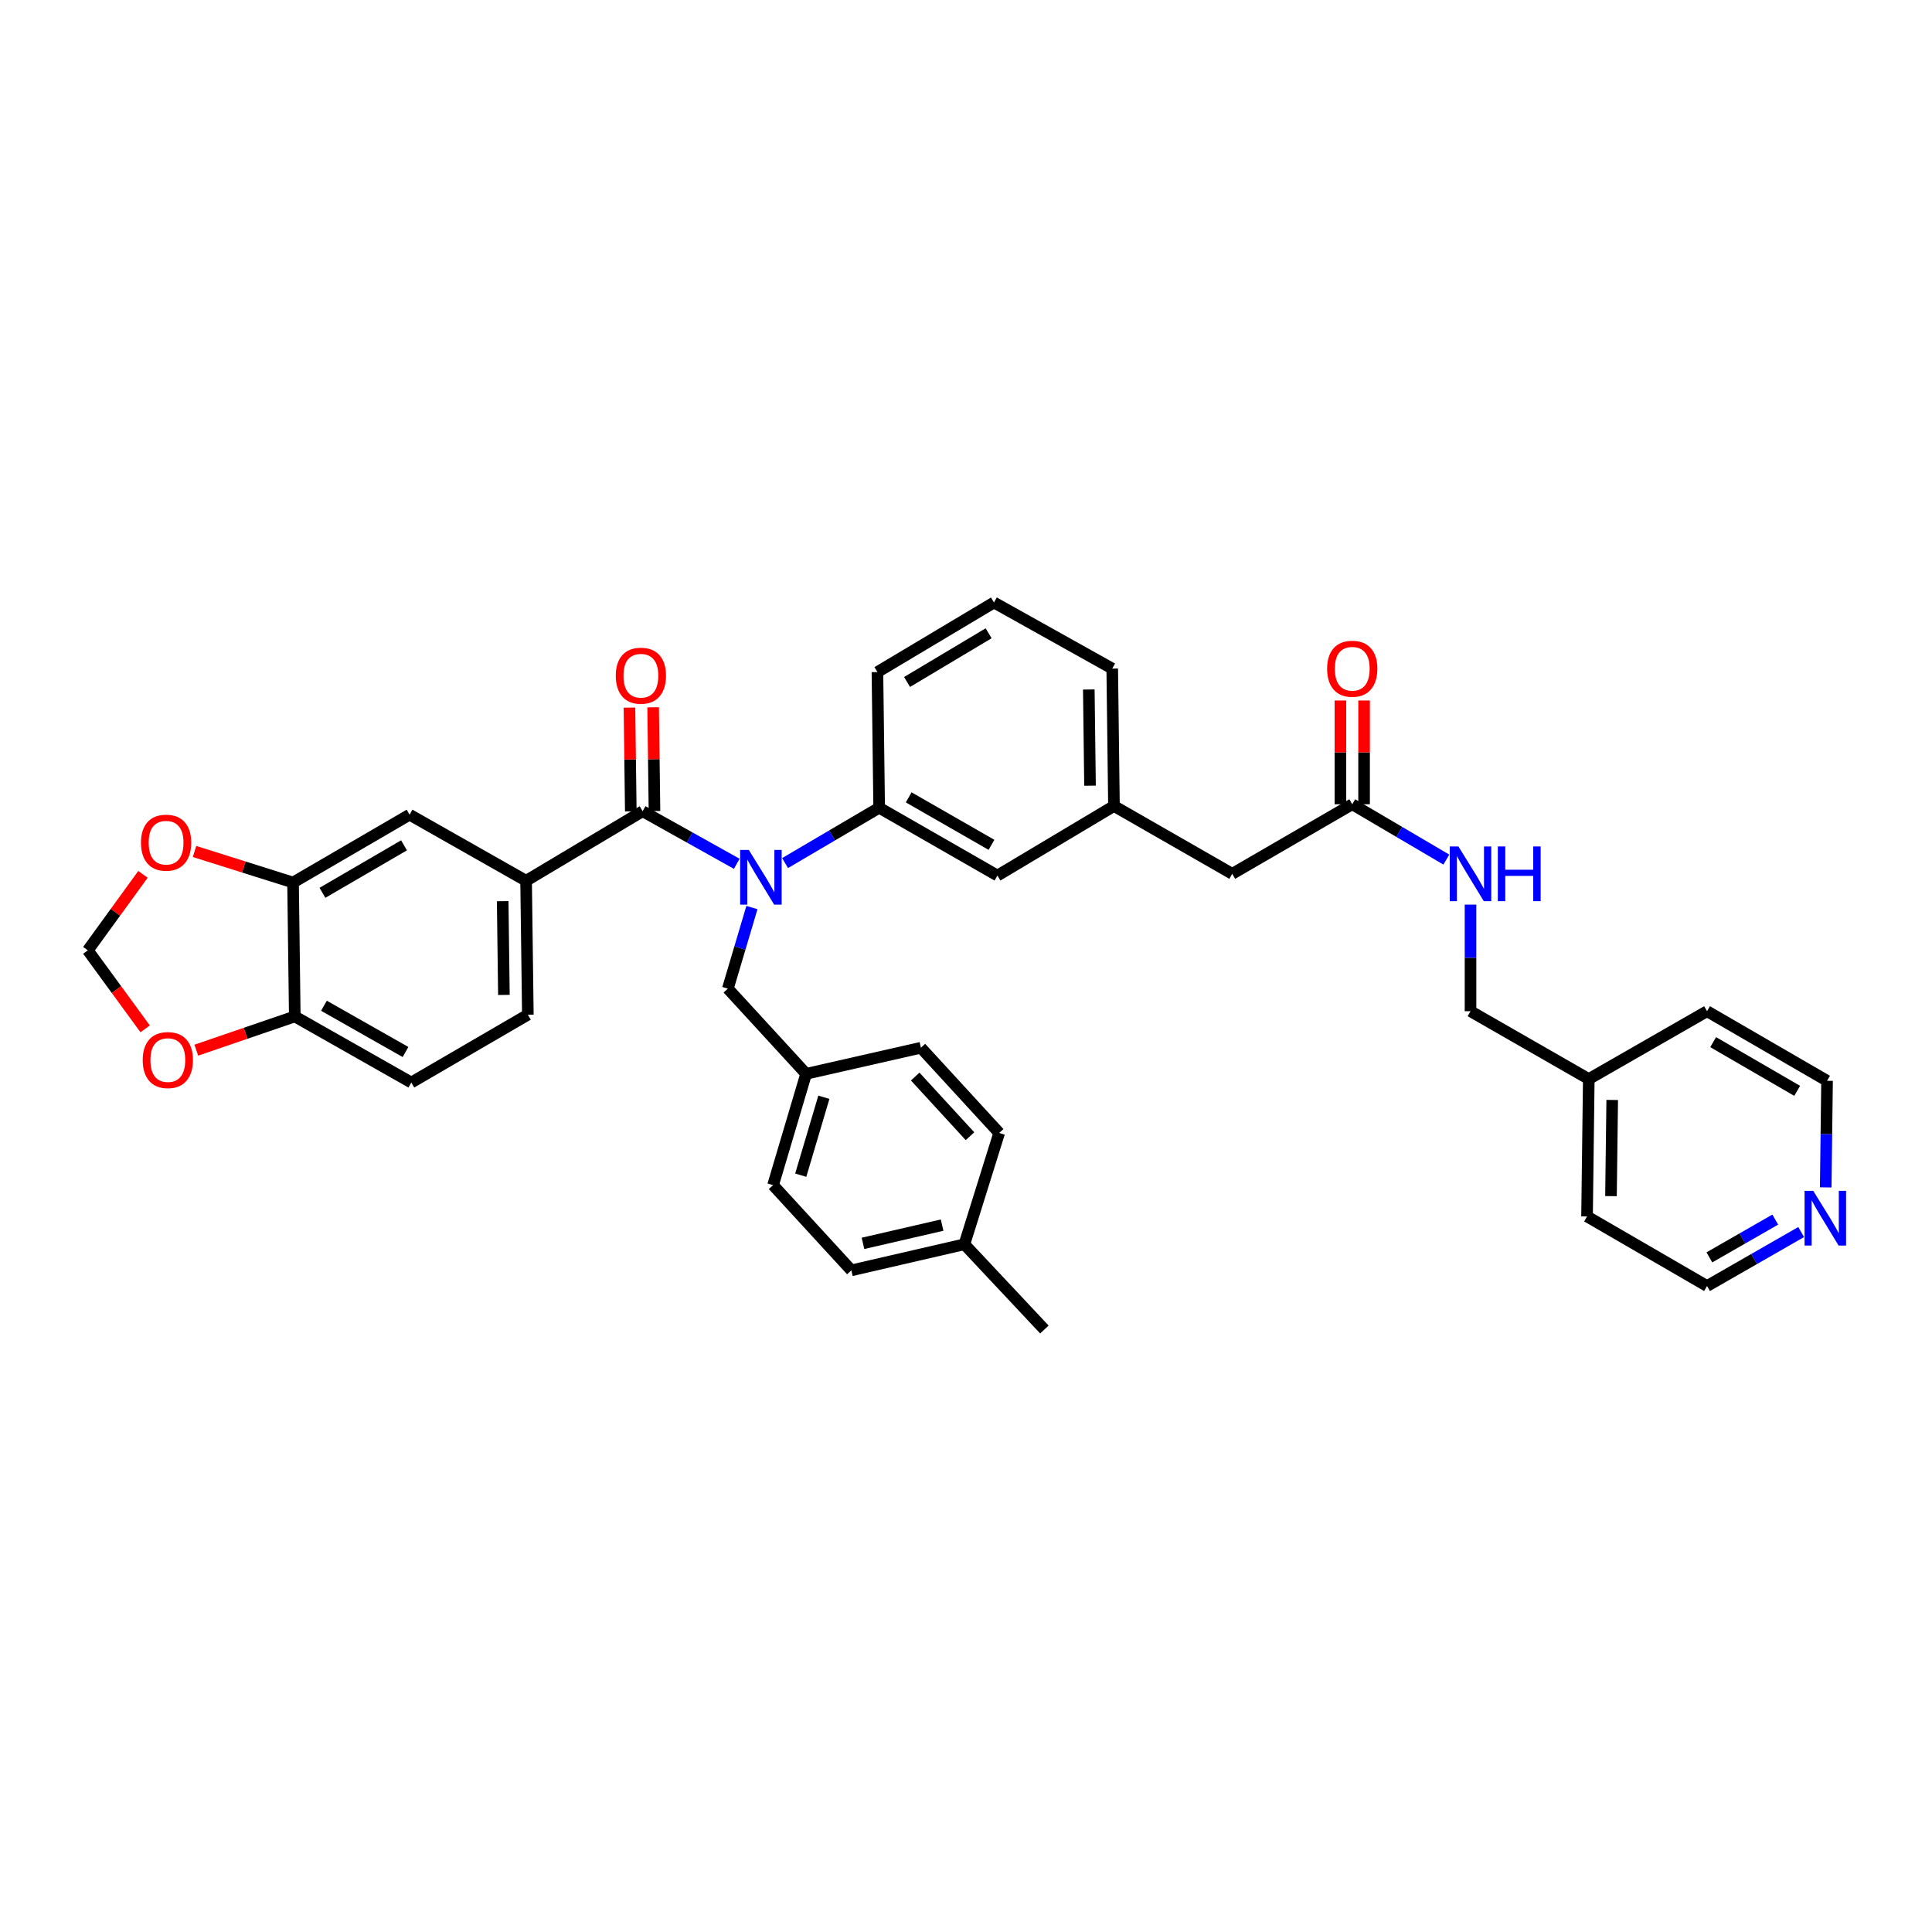 <?xml version='1.0' encoding='iso-8859-1'?>
<svg version='1.1' baseProfile='full'
              xmlns='http://www.w3.org/2000/svg'
                      xmlns:rdkit='http://www.rdkit.org/xml'
                      xmlns:xlink='http://www.w3.org/1999/xlink'
                  xml:space='preserve'
width='1000px' height='1000px' viewBox='0 0 1000 1000'>
<!-- END OF HEADER -->
<rect style='opacity:1.0;fill:#FFFFFF;stroke:none' width='1000' height='1000' x='0' y='0'> </rect>
<path class='bond-0' d='M 932.278,637.702 L 907.921,651.672' style='fill:none;fill-rule:evenodd;stroke:#0000FF;stroke-width:6px;stroke-linecap:butt;stroke-linejoin:miter;stroke-opacity:1' />
<path class='bond-0' d='M 907.921,651.672 L 883.563,665.642' style='fill:none;fill-rule:evenodd;stroke:#000000;stroke-width:6px;stroke-linecap:butt;stroke-linejoin:miter;stroke-opacity:1' />
<path class='bond-0' d='M 918.872,631.258 L 901.821,641.037' style='fill:none;fill-rule:evenodd;stroke:#0000FF;stroke-width:6px;stroke-linecap:butt;stroke-linejoin:miter;stroke-opacity:1' />
<path class='bond-0' d='M 901.821,641.037 L 884.771,650.816' style='fill:none;fill-rule:evenodd;stroke:#000000;stroke-width:6px;stroke-linecap:butt;stroke-linejoin:miter;stroke-opacity:1' />
<path class='bond-1' d='M 944.984,614.592 L 945.333,587.003' style='fill:none;fill-rule:evenodd;stroke:#0000FF;stroke-width:6px;stroke-linecap:butt;stroke-linejoin:miter;stroke-opacity:1' />
<path class='bond-1' d='M 945.333,587.003 L 945.682,559.414' style='fill:none;fill-rule:evenodd;stroke:#000000;stroke-width:6px;stroke-linecap:butt;stroke-linejoin:miter;stroke-opacity:1' />
<path class='bond-2' d='M 699.919,416.276 L 724.271,430.601' style='fill:none;fill-rule:evenodd;stroke:#000000;stroke-width:6px;stroke-linecap:butt;stroke-linejoin:miter;stroke-opacity:1' />
<path class='bond-2' d='M 724.271,430.601 L 748.623,444.925' style='fill:none;fill-rule:evenodd;stroke:#0000FF;stroke-width:6px;stroke-linecap:butt;stroke-linejoin:miter;stroke-opacity:1' />
<path class='bond-3' d='M 706.049,416.276 L 706.049,389.425' style='fill:none;fill-rule:evenodd;stroke:#000000;stroke-width:6px;stroke-linecap:butt;stroke-linejoin:miter;stroke-opacity:1' />
<path class='bond-3' d='M 706.049,389.425 L 706.049,362.575' style='fill:none;fill-rule:evenodd;stroke:#FF0000;stroke-width:6px;stroke-linecap:butt;stroke-linejoin:miter;stroke-opacity:1' />
<path class='bond-3' d='M 693.789,416.276 L 693.789,389.425' style='fill:none;fill-rule:evenodd;stroke:#000000;stroke-width:6px;stroke-linecap:butt;stroke-linejoin:miter;stroke-opacity:1' />
<path class='bond-3' d='M 693.789,389.425 L 693.789,362.575' style='fill:none;fill-rule:evenodd;stroke:#FF0000;stroke-width:6px;stroke-linecap:butt;stroke-linejoin:miter;stroke-opacity:1' />
<path class='bond-4' d='M 699.919,416.276 L 637.807,452.287' style='fill:none;fill-rule:evenodd;stroke:#000000;stroke-width:6px;stroke-linecap:butt;stroke-linejoin:miter;stroke-opacity:1' />
<path class='bond-5' d='M 761.138,468.225 L 761.138,495.814' style='fill:none;fill-rule:evenodd;stroke:#0000FF;stroke-width:6px;stroke-linecap:butt;stroke-linejoin:miter;stroke-opacity:1' />
<path class='bond-5' d='M 761.138,495.814 L 761.138,523.403' style='fill:none;fill-rule:evenodd;stroke:#000000;stroke-width:6px;stroke-linecap:butt;stroke-linejoin:miter;stroke-opacity:1' />
<path class='bond-6' d='M 822.351,558.515 L 883.563,523.403' style='fill:none;fill-rule:evenodd;stroke:#000000;stroke-width:6px;stroke-linecap:butt;stroke-linejoin:miter;stroke-opacity:1' />
<path class='bond-7' d='M 822.351,558.515 L 761.138,523.403' style='fill:none;fill-rule:evenodd;stroke:#000000;stroke-width:6px;stroke-linecap:butt;stroke-linejoin:miter;stroke-opacity:1' />
<path class='bond-8' d='M 822.351,558.515 L 821.452,629.631' style='fill:none;fill-rule:evenodd;stroke:#000000;stroke-width:6px;stroke-linecap:butt;stroke-linejoin:miter;stroke-opacity:1' />
<path class='bond-8' d='M 834.475,569.338 L 833.846,619.119' style='fill:none;fill-rule:evenodd;stroke:#000000;stroke-width:6px;stroke-linecap:butt;stroke-linejoin:miter;stroke-opacity:1' />
<path class='bond-9' d='M 212.895,560.313 L 152.582,526.107' style='fill:none;fill-rule:evenodd;stroke:#000000;stroke-width:6px;stroke-linecap:butt;stroke-linejoin:miter;stroke-opacity:1' />
<path class='bond-9' d='M 209.896,544.518 L 167.677,520.574' style='fill:none;fill-rule:evenodd;stroke:#000000;stroke-width:6px;stroke-linecap:butt;stroke-linejoin:miter;stroke-opacity:1' />
<path class='bond-10' d='M 212.895,560.313 L 273.215,525.208' style='fill:none;fill-rule:evenodd;stroke:#000000;stroke-width:6px;stroke-linecap:butt;stroke-linejoin:miter;stroke-opacity:1' />
<path class='bond-11' d='M 389.193,469.748 L 382.966,490.725' style='fill:none;fill-rule:evenodd;stroke:#0000FF;stroke-width:6px;stroke-linecap:butt;stroke-linejoin:miter;stroke-opacity:1' />
<path class='bond-11' d='M 382.966,490.725 L 376.739,511.702' style='fill:none;fill-rule:evenodd;stroke:#000000;stroke-width:6px;stroke-linecap:butt;stroke-linejoin:miter;stroke-opacity:1' />
<path class='bond-12' d='M 381.349,447.104 L 356.99,433.492' style='fill:none;fill-rule:evenodd;stroke:#0000FF;stroke-width:6px;stroke-linecap:butt;stroke-linejoin:miter;stroke-opacity:1' />
<path class='bond-12' d='M 356.99,433.492 L 332.63,419.879' style='fill:none;fill-rule:evenodd;stroke:#000000;stroke-width:6px;stroke-linecap:butt;stroke-linejoin:miter;stroke-opacity:1' />
<path class='bond-13' d='M 406.358,446.724 L 430.706,432.403' style='fill:none;fill-rule:evenodd;stroke:#0000FF;stroke-width:6px;stroke-linecap:butt;stroke-linejoin:miter;stroke-opacity:1' />
<path class='bond-13' d='M 430.706,432.403 L 455.055,418.081' style='fill:none;fill-rule:evenodd;stroke:#000000;stroke-width:6px;stroke-linecap:butt;stroke-linejoin:miter;stroke-opacity:1' />
<path class='bond-14' d='M 338.759,419.8 L 338.413,392.95' style='fill:none;fill-rule:evenodd;stroke:#000000;stroke-width:6px;stroke-linecap:butt;stroke-linejoin:miter;stroke-opacity:1' />
<path class='bond-14' d='M 338.413,392.95 L 338.067,366.099' style='fill:none;fill-rule:evenodd;stroke:#FF0000;stroke-width:6px;stroke-linecap:butt;stroke-linejoin:miter;stroke-opacity:1' />
<path class='bond-14' d='M 326.5,419.959 L 326.154,393.108' style='fill:none;fill-rule:evenodd;stroke:#000000;stroke-width:6px;stroke-linecap:butt;stroke-linejoin:miter;stroke-opacity:1' />
<path class='bond-14' d='M 326.154,393.108 L 325.807,366.257' style='fill:none;fill-rule:evenodd;stroke:#FF0000;stroke-width:6px;stroke-linecap:butt;stroke-linejoin:miter;stroke-opacity:1' />
<path class='bond-15' d='M 332.63,419.879 L 272.31,455.89' style='fill:none;fill-rule:evenodd;stroke:#000000;stroke-width:6px;stroke-linecap:butt;stroke-linejoin:miter;stroke-opacity:1' />
<path class='bond-16' d='M 273.215,525.208 L 272.31,455.89' style='fill:none;fill-rule:evenodd;stroke:#000000;stroke-width:6px;stroke-linecap:butt;stroke-linejoin:miter;stroke-opacity:1' />
<path class='bond-16' d='M 260.82,514.971 L 260.186,466.448' style='fill:none;fill-rule:evenodd;stroke:#000000;stroke-width:6px;stroke-linecap:butt;stroke-linejoin:miter;stroke-opacity:1' />
<path class='bond-17' d='M 272.31,455.89 L 211.996,421.678' style='fill:none;fill-rule:evenodd;stroke:#000000;stroke-width:6px;stroke-linecap:butt;stroke-linejoin:miter;stroke-opacity:1' />
<path class='bond-18' d='M 440.656,657.537 L 499.171,644.037' style='fill:none;fill-rule:evenodd;stroke:#000000;stroke-width:6px;stroke-linecap:butt;stroke-linejoin:miter;stroke-opacity:1' />
<path class='bond-18' d='M 446.677,643.566 L 487.638,634.116' style='fill:none;fill-rule:evenodd;stroke:#000000;stroke-width:6px;stroke-linecap:butt;stroke-linejoin:miter;stroke-opacity:1' />
<path class='bond-19' d='M 440.656,657.537 L 400.143,613.428' style='fill:none;fill-rule:evenodd;stroke:#000000;stroke-width:6px;stroke-linecap:butt;stroke-linejoin:miter;stroke-opacity:1' />
<path class='bond-20' d='M 376.739,511.702 L 417.246,555.811' style='fill:none;fill-rule:evenodd;stroke:#000000;stroke-width:6px;stroke-linecap:butt;stroke-linejoin:miter;stroke-opacity:1' />
<path class='bond-21' d='M 499.171,644.037 L 517.173,586.421' style='fill:none;fill-rule:evenodd;stroke:#000000;stroke-width:6px;stroke-linecap:butt;stroke-linejoin:miter;stroke-opacity:1' />
<path class='bond-22' d='M 499.171,644.037 L 540.577,688.147' style='fill:none;fill-rule:evenodd;stroke:#000000;stroke-width:6px;stroke-linecap:butt;stroke-linejoin:miter;stroke-opacity:1' />
<path class='bond-23' d='M 637.807,452.287 L 576.588,417.182' style='fill:none;fill-rule:evenodd;stroke:#000000;stroke-width:6px;stroke-linecap:butt;stroke-linejoin:miter;stroke-opacity:1' />
<path class='bond-24' d='M 576.588,417.182 L 575.689,346.059' style='fill:none;fill-rule:evenodd;stroke:#000000;stroke-width:6px;stroke-linecap:butt;stroke-linejoin:miter;stroke-opacity:1' />
<path class='bond-24' d='M 564.194,406.669 L 563.564,356.883' style='fill:none;fill-rule:evenodd;stroke:#000000;stroke-width:6px;stroke-linecap:butt;stroke-linejoin:miter;stroke-opacity:1' />
<path class='bond-25' d='M 576.588,417.182 L 516.274,453.186' style='fill:none;fill-rule:evenodd;stroke:#000000;stroke-width:6px;stroke-linecap:butt;stroke-linejoin:miter;stroke-opacity:1' />
<path class='bond-26' d='M 575.689,346.059 L 514.476,311.853' style='fill:none;fill-rule:evenodd;stroke:#000000;stroke-width:6px;stroke-linecap:butt;stroke-linejoin:miter;stroke-opacity:1' />
<path class='bond-27' d='M 514.476,311.853 L 454.156,347.864' style='fill:none;fill-rule:evenodd;stroke:#000000;stroke-width:6px;stroke-linecap:butt;stroke-linejoin:miter;stroke-opacity:1' />
<path class='bond-27' d='M 511.713,327.782 L 469.489,352.99' style='fill:none;fill-rule:evenodd;stroke:#000000;stroke-width:6px;stroke-linecap:butt;stroke-linejoin:miter;stroke-opacity:1' />
<path class='bond-28' d='M 454.156,347.864 L 455.055,418.081' style='fill:none;fill-rule:evenodd;stroke:#000000;stroke-width:6px;stroke-linecap:butt;stroke-linejoin:miter;stroke-opacity:1' />
<path class='bond-29' d='M 455.055,418.081 L 516.274,453.186' style='fill:none;fill-rule:evenodd;stroke:#000000;stroke-width:6px;stroke-linecap:butt;stroke-linejoin:miter;stroke-opacity:1' />
<path class='bond-29' d='M 470.337,412.711 L 513.19,437.285' style='fill:none;fill-rule:evenodd;stroke:#000000;stroke-width:6px;stroke-linecap:butt;stroke-linejoin:miter;stroke-opacity:1' />
<path class='bond-30' d='M 517.173,586.421 L 476.66,542.311' style='fill:none;fill-rule:evenodd;stroke:#000000;stroke-width:6px;stroke-linecap:butt;stroke-linejoin:miter;stroke-opacity:1' />
<path class='bond-30' d='M 502.067,588.098 L 473.708,557.221' style='fill:none;fill-rule:evenodd;stroke:#000000;stroke-width:6px;stroke-linecap:butt;stroke-linejoin:miter;stroke-opacity:1' />
<path class='bond-31' d='M 476.66,542.311 L 417.246,555.811' style='fill:none;fill-rule:evenodd;stroke:#000000;stroke-width:6px;stroke-linecap:butt;stroke-linejoin:miter;stroke-opacity:1' />
<path class='bond-32' d='M 417.246,555.811 L 400.143,613.428' style='fill:none;fill-rule:evenodd;stroke:#000000;stroke-width:6px;stroke-linecap:butt;stroke-linejoin:miter;stroke-opacity:1' />
<path class='bond-32' d='M 426.434,567.943 L 414.462,608.274' style='fill:none;fill-rule:evenodd;stroke:#000000;stroke-width:6px;stroke-linecap:butt;stroke-linejoin:miter;stroke-opacity:1' />
<path class='bond-33' d='M 211.996,421.678 L 151.683,456.79' style='fill:none;fill-rule:evenodd;stroke:#000000;stroke-width:6px;stroke-linecap:butt;stroke-linejoin:miter;stroke-opacity:1' />
<path class='bond-33' d='M 209.117,437.54 L 166.898,462.118' style='fill:none;fill-rule:evenodd;stroke:#000000;stroke-width:6px;stroke-linecap:butt;stroke-linejoin:miter;stroke-opacity:1' />
<path class='bond-34' d='M 152.582,526.107 L 151.683,456.79' style='fill:none;fill-rule:evenodd;stroke:#000000;stroke-width:6px;stroke-linecap:butt;stroke-linejoin:miter;stroke-opacity:1' />
<path class='bond-35' d='M 152.582,526.107 L 127.093,534.836' style='fill:none;fill-rule:evenodd;stroke:#000000;stroke-width:6px;stroke-linecap:butt;stroke-linejoin:miter;stroke-opacity:1' />
<path class='bond-35' d='M 127.093,534.836 L 101.603,543.565' style='fill:none;fill-rule:evenodd;stroke:#FF0000;stroke-width:6px;stroke-linecap:butt;stroke-linejoin:miter;stroke-opacity:1' />
<path class='bond-36' d='M 151.683,456.79 L 126.186,448.756' style='fill:none;fill-rule:evenodd;stroke:#000000;stroke-width:6px;stroke-linecap:butt;stroke-linejoin:miter;stroke-opacity:1' />
<path class='bond-36' d='M 126.186,448.756 L 100.69,440.722' style='fill:none;fill-rule:evenodd;stroke:#FF0000;stroke-width:6px;stroke-linecap:butt;stroke-linejoin:miter;stroke-opacity:1' />
<path class='bond-37' d='M 74.002,452.568 L 59.728,472.231' style='fill:none;fill-rule:evenodd;stroke:#FF0000;stroke-width:6px;stroke-linecap:butt;stroke-linejoin:miter;stroke-opacity:1' />
<path class='bond-37' d='M 59.728,472.231 L 45.455,491.895' style='fill:none;fill-rule:evenodd;stroke:#000000;stroke-width:6px;stroke-linecap:butt;stroke-linejoin:miter;stroke-opacity:1' />
<path class='bond-38' d='M 45.455,491.895 L 60.292,512.215' style='fill:none;fill-rule:evenodd;stroke:#000000;stroke-width:6px;stroke-linecap:butt;stroke-linejoin:miter;stroke-opacity:1' />
<path class='bond-38' d='M 60.292,512.215 L 75.129,532.536' style='fill:none;fill-rule:evenodd;stroke:#FF0000;stroke-width:6px;stroke-linecap:butt;stroke-linejoin:miter;stroke-opacity:1' />
<path class='bond-39' d='M 883.563,665.642 L 821.452,629.631' style='fill:none;fill-rule:evenodd;stroke:#000000;stroke-width:6px;stroke-linecap:butt;stroke-linejoin:miter;stroke-opacity:1' />
<path class='bond-40' d='M 945.682,559.414 L 883.563,523.403' style='fill:none;fill-rule:evenodd;stroke:#000000;stroke-width:6px;stroke-linecap:butt;stroke-linejoin:miter;stroke-opacity:1' />
<path class='bond-40' d='M 930.215,564.62 L 886.732,539.412' style='fill:none;fill-rule:evenodd;stroke:#000000;stroke-width:6px;stroke-linecap:butt;stroke-linejoin:miter;stroke-opacity:1' />
<path  class='atom-0' d='M 938.523 616.371
L 947.803 631.371
Q 948.723 632.851, 950.203 635.531
Q 951.683 638.211, 951.763 638.371
L 951.763 616.371
L 955.523 616.371
L 955.523 644.691
L 951.643 644.691
L 941.683 628.291
Q 940.523 626.371, 939.283 624.171
Q 938.083 621.971, 937.723 621.291
L 937.723 644.691
L 934.043 644.691
L 934.043 616.371
L 938.523 616.371
' fill='#0000FF'/>
<path  class='atom-2' d='M 754.878 438.127
L 764.158 453.127
Q 765.078 454.607, 766.558 457.287
Q 768.038 459.967, 768.118 460.127
L 768.118 438.127
L 771.878 438.127
L 771.878 466.447
L 767.998 466.447
L 758.038 450.047
Q 756.878 448.127, 755.638 445.927
Q 754.438 443.727, 754.078 443.047
L 754.078 466.447
L 750.398 466.447
L 750.398 438.127
L 754.878 438.127
' fill='#0000FF'/>
<path  class='atom-2' d='M 775.278 438.127
L 779.118 438.127
L 779.118 450.167
L 793.598 450.167
L 793.598 438.127
L 797.438 438.127
L 797.438 466.447
L 793.598 466.447
L 793.598 453.367
L 779.118 453.367
L 779.118 466.447
L 775.278 466.447
L 775.278 438.127
' fill='#0000FF'/>
<path  class='atom-3' d='M 686.919 346.139
Q 686.919 339.339, 690.279 335.539
Q 693.639 331.739, 699.919 331.739
Q 706.199 331.739, 709.559 335.539
Q 712.919 339.339, 712.919 346.139
Q 712.919 353.019, 709.519 356.939
Q 706.119 360.819, 699.919 360.819
Q 693.679 360.819, 690.279 356.939
Q 686.919 353.059, 686.919 346.139
M 699.919 357.619
Q 704.239 357.619, 706.559 354.739
Q 708.919 351.819, 708.919 346.139
Q 708.919 340.579, 706.559 337.779
Q 704.239 334.939, 699.919 334.939
Q 695.599 334.939, 693.239 337.739
Q 690.919 340.539, 690.919 346.139
Q 690.919 351.859, 693.239 354.739
Q 695.599 357.619, 699.919 357.619
' fill='#FF0000'/>
<path  class='atom-6' d='M 387.582 439.925
L 396.862 454.925
Q 397.782 456.405, 399.262 459.085
Q 400.742 461.765, 400.822 461.925
L 400.822 439.925
L 404.582 439.925
L 404.582 468.245
L 400.702 468.245
L 390.742 451.845
Q 389.582 449.925, 388.342 447.725
Q 387.142 445.525, 386.782 444.845
L 386.782 468.245
L 383.102 468.245
L 383.102 439.925
L 387.582 439.925
' fill='#0000FF'/>
<path  class='atom-8' d='M 318.724 349.742
Q 318.724 342.942, 322.084 339.142
Q 325.444 335.342, 331.724 335.342
Q 338.004 335.342, 341.364 339.142
Q 344.724 342.942, 344.724 349.742
Q 344.724 356.622, 341.324 360.542
Q 337.924 364.422, 331.724 364.422
Q 325.484 364.422, 322.084 360.542
Q 318.724 356.662, 318.724 349.742
M 331.724 361.222
Q 336.044 361.222, 338.364 358.342
Q 340.724 355.422, 340.724 349.742
Q 340.724 344.182, 338.364 341.382
Q 336.044 338.542, 331.724 338.542
Q 327.404 338.542, 325.044 341.342
Q 322.724 344.142, 322.724 349.742
Q 322.724 355.462, 325.044 358.342
Q 327.404 361.222, 331.724 361.222
' fill='#FF0000'/>
<path  class='atom-29' d='M 72.968 436.163
Q 72.968 429.363, 76.328 425.563
Q 79.688 421.763, 85.968 421.763
Q 92.248 421.763, 95.608 425.563
Q 98.968 429.363, 98.968 436.163
Q 98.968 443.043, 95.568 446.963
Q 92.168 450.843, 85.968 450.843
Q 79.728 450.843, 76.328 446.963
Q 72.968 443.083, 72.968 436.163
M 85.968 447.643
Q 90.288 447.643, 92.608 444.763
Q 94.968 441.843, 94.968 436.163
Q 94.968 430.603, 92.608 427.803
Q 90.288 424.963, 85.968 424.963
Q 81.648 424.963, 79.288 427.763
Q 76.968 430.563, 76.968 436.163
Q 76.968 441.883, 79.288 444.763
Q 81.648 447.643, 85.968 447.643
' fill='#FF0000'/>
<path  class='atom-31' d='M 73.867 548.692
Q 73.867 541.892, 77.227 538.092
Q 80.587 534.292, 86.867 534.292
Q 93.147 534.292, 96.507 538.092
Q 99.867 541.892, 99.867 548.692
Q 99.867 555.572, 96.467 559.492
Q 93.067 563.372, 86.867 563.372
Q 80.627 563.372, 77.227 559.492
Q 73.867 555.612, 73.867 548.692
M 86.867 560.172
Q 91.187 560.172, 93.507 557.292
Q 95.867 554.372, 95.867 548.692
Q 95.867 543.132, 93.507 540.332
Q 91.187 537.492, 86.867 537.492
Q 82.547 537.492, 80.187 540.292
Q 77.867 543.092, 77.867 548.692
Q 77.867 554.412, 80.187 557.292
Q 82.547 560.172, 86.867 560.172
' fill='#FF0000'/>
</svg>
